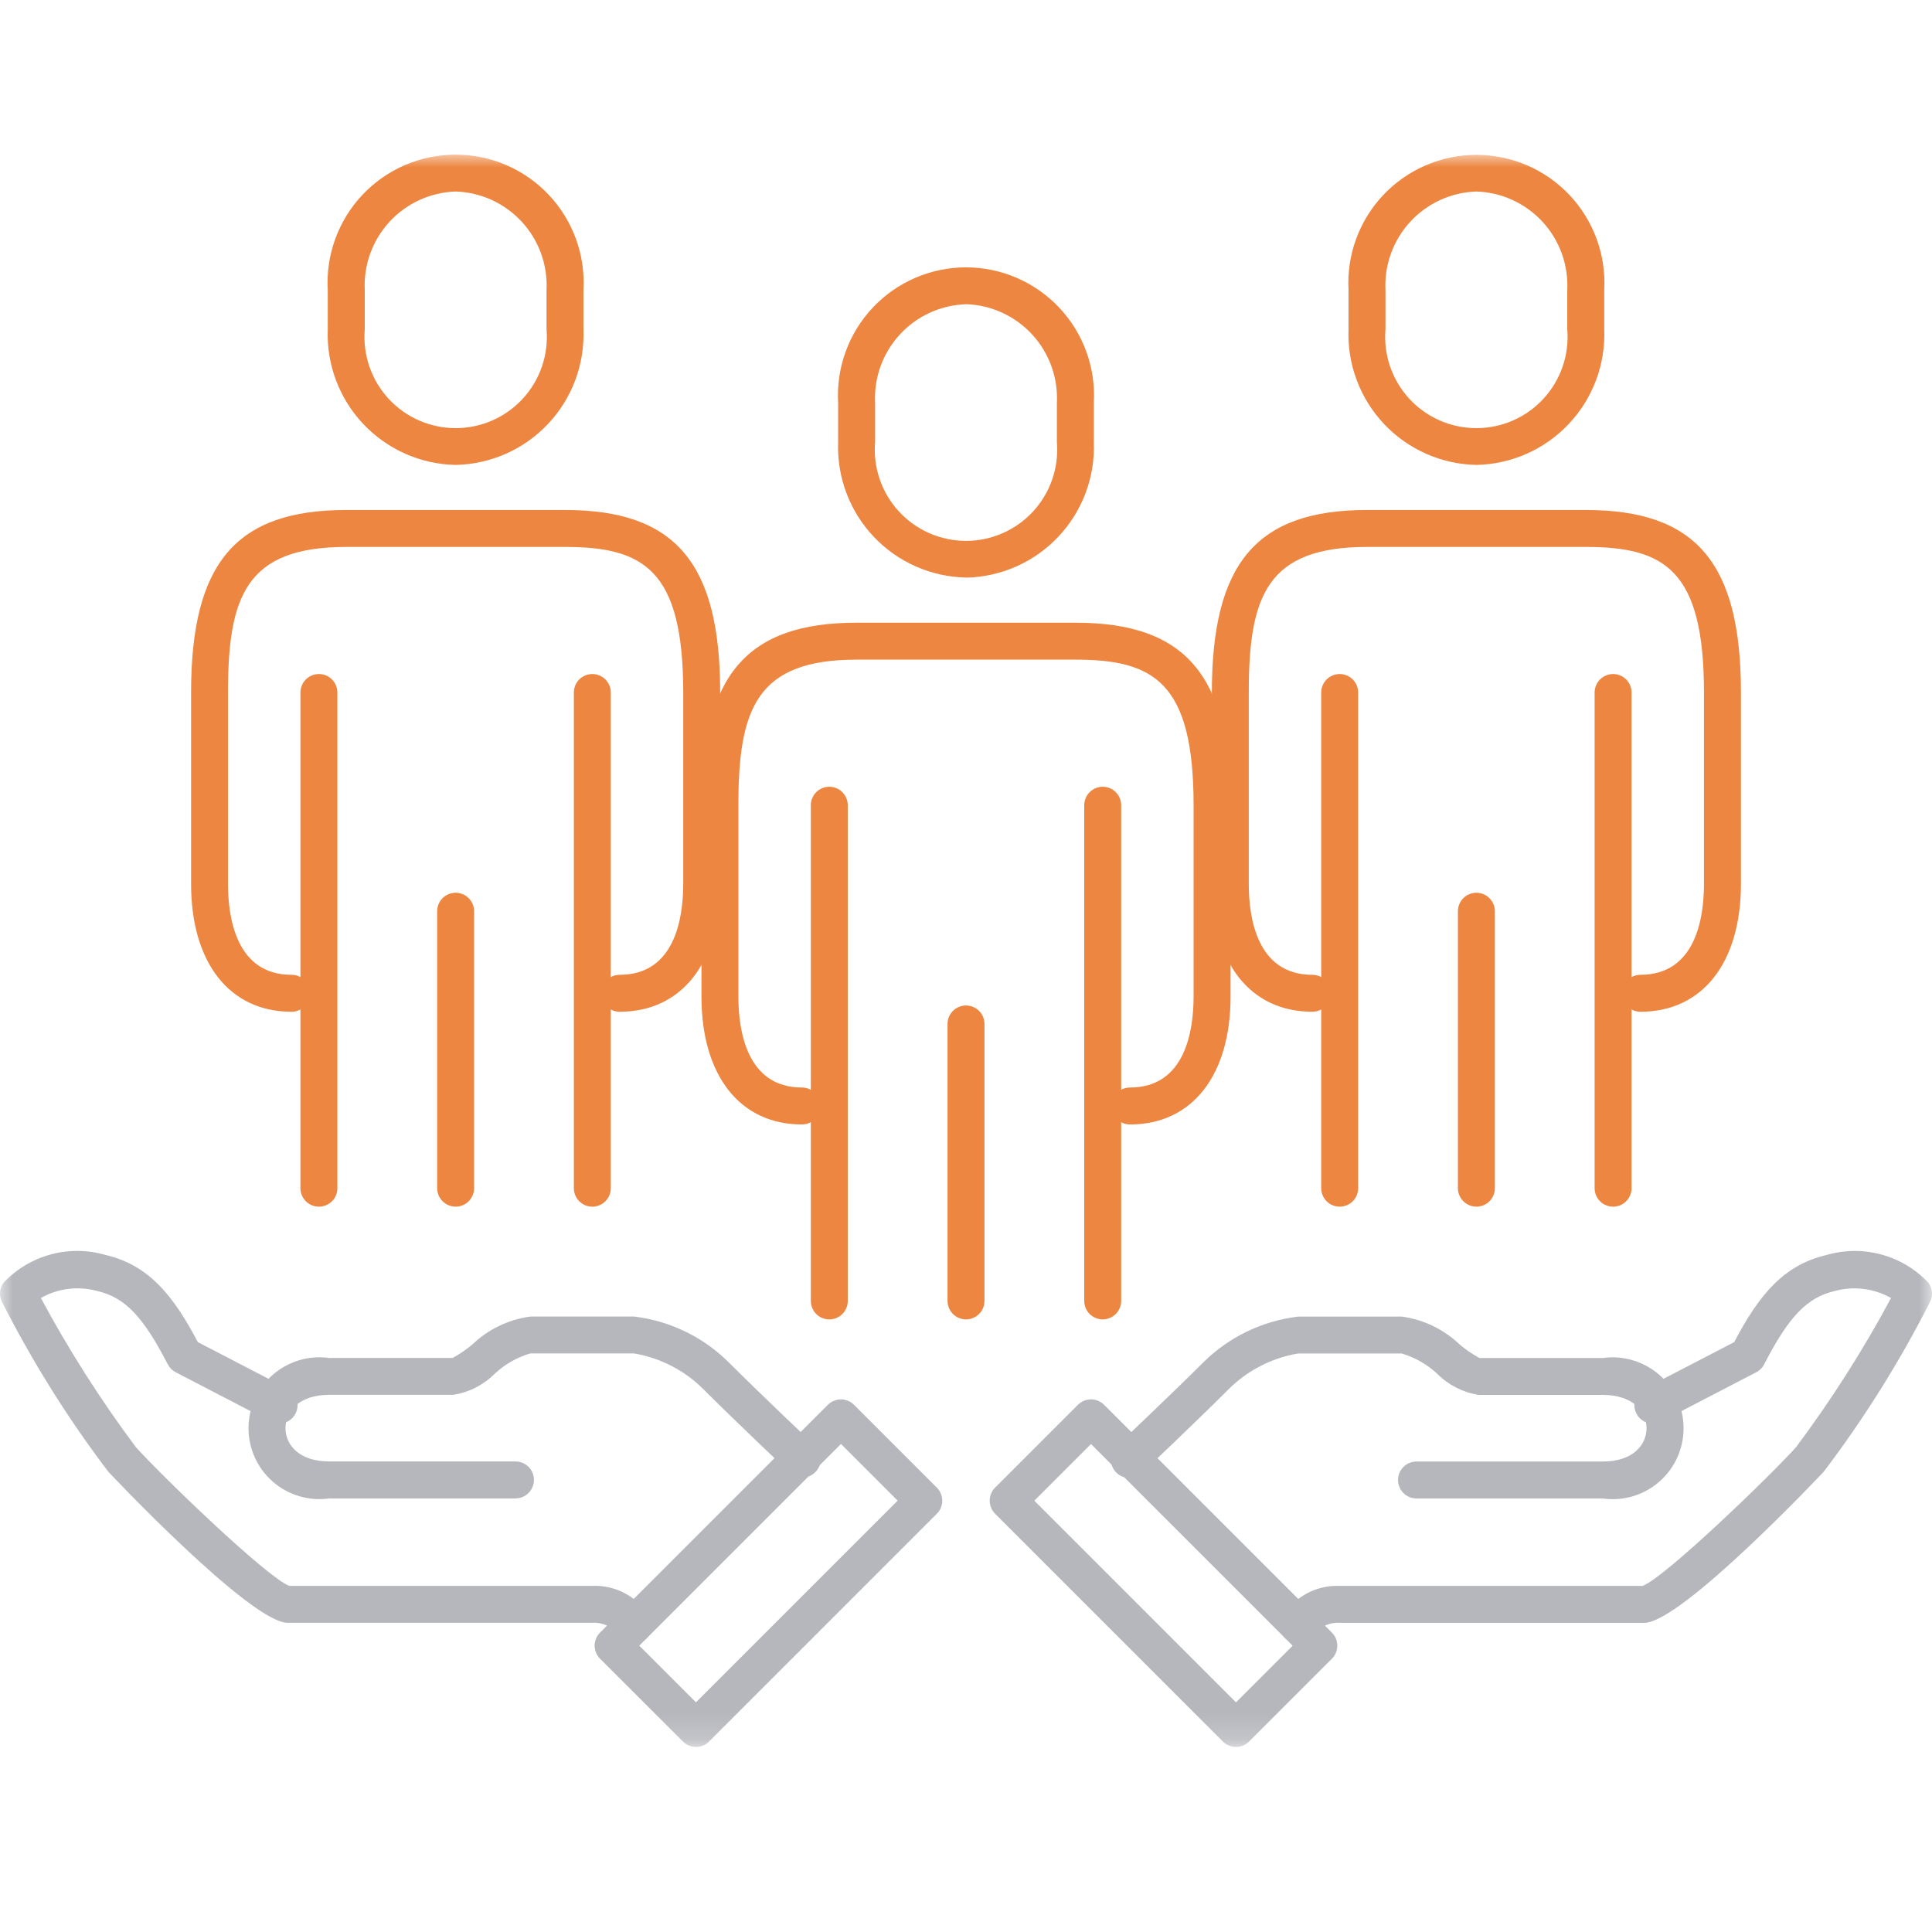 <svg width="75" height="75" viewBox="0 0 75 75" fill="none" xmlns="http://www.w3.org/2000/svg">
<g clip-path="url(#clip0_28_1636)">
<mask id="mask0_28_1636" style="mask-type:luminance" maskUnits="userSpaceOnUse" x="0" y="6" width="75" height="62">
<path d="M75 6H0V67.818H75V6Z" fill="white"/>
</mask>
<g mask="url(#mask0_28_1636)">
<path d="M50.392 63.802C50.25 63.802 50.112 63.76 49.994 63.681C49.876 63.602 49.784 63.49 49.73 63.359C49.675 63.228 49.661 63.084 49.689 62.945C49.717 62.806 49.785 62.678 49.885 62.578C49.919 62.544 49.953 62.508 49.985 62.47C50.228 62.174 50.535 61.938 50.885 61.781C51.234 61.623 51.614 61.549 51.997 61.564H63.768C64.651 61.228 68.786 57.229 69.725 56.176C71.096 54.341 72.328 52.406 73.411 50.388C72.747 50.014 71.962 49.916 71.226 50.116C70.154 50.365 69.437 51.11 68.486 52.961C68.418 53.093 68.311 53.201 68.179 53.27L64.494 55.184C64.325 55.272 64.129 55.289 63.947 55.231C63.766 55.174 63.615 55.047 63.527 54.878C63.439 54.709 63.422 54.513 63.48 54.331C63.537 54.15 63.664 53.999 63.833 53.911L67.32 52.102C68.267 50.302 69.22 49.111 70.905 48.719C71.599 48.517 72.336 48.51 73.033 48.7C73.731 48.889 74.363 49.268 74.859 49.794C74.933 49.895 74.98 50.013 74.995 50.138C75.009 50.262 74.991 50.388 74.942 50.503C73.763 52.832 72.376 55.05 70.798 57.13C70.746 57.189 65.271 62.998 63.832 62.998H52C51.815 62.984 51.629 63.018 51.461 63.097C51.292 63.175 51.147 63.295 51.038 63.446C50.991 63.497 50.945 63.546 50.899 63.591C50.833 63.658 50.754 63.711 50.666 63.746C50.58 63.783 50.486 63.802 50.392 63.802Z" fill="#B6B7BC"/>
<path d="M62.223 58.17H54.988C54.798 58.17 54.615 58.095 54.481 57.96C54.347 57.826 54.271 57.643 54.271 57.453C54.271 57.263 54.347 57.081 54.481 56.946C54.615 56.812 54.798 56.736 54.988 56.736H62.223C63.394 56.736 63.918 56.087 63.918 55.443C63.918 54.799 63.394 54.15 62.223 54.15H57.399C56.793 54.054 56.233 53.769 55.799 53.336C55.406 52.967 54.931 52.695 54.414 52.542H50.394C49.359 52.716 48.405 53.211 47.667 53.957C46.487 55.138 44.367 57.149 44.341 57.169C44.273 57.236 44.192 57.288 44.104 57.323C44.016 57.358 43.921 57.375 43.826 57.373C43.731 57.371 43.637 57.35 43.55 57.312C43.463 57.274 43.385 57.218 43.319 57.149C43.254 57.08 43.203 56.999 43.169 56.91C43.136 56.821 43.12 56.726 43.123 56.631C43.127 56.536 43.149 56.443 43.189 56.356C43.228 56.27 43.285 56.192 43.355 56.128C43.376 56.108 45.487 54.11 46.671 52.928C47.671 51.919 48.983 51.278 50.394 51.11H54.414C55.264 51.224 56.054 51.606 56.672 52.2C56.908 52.398 57.163 52.571 57.433 52.718H62.226C62.616 52.664 63.013 52.694 63.389 52.807C63.767 52.919 64.115 53.111 64.412 53.369C64.708 53.628 64.946 53.947 65.109 54.305C65.272 54.663 65.356 55.052 65.356 55.445C65.356 55.839 65.272 56.227 65.109 56.586C64.946 56.944 64.708 57.263 64.412 57.521C64.115 57.779 63.767 57.971 63.389 58.084C63.013 58.196 62.616 58.226 62.226 58.172" fill="#B6B7BC"/>
<path d="M47.98 67.817C47.79 67.817 47.608 67.741 47.473 67.607L38.63 58.763C38.563 58.696 38.511 58.617 38.475 58.53C38.439 58.443 38.42 58.35 38.42 58.256C38.42 58.162 38.439 58.069 38.475 57.982C38.511 57.895 38.563 57.816 38.63 57.749L41.846 54.533C41.913 54.466 41.992 54.414 42.079 54.378C42.166 54.342 42.259 54.323 42.353 54.323C42.447 54.323 42.54 54.342 42.627 54.378C42.714 54.414 42.793 54.466 42.86 54.533L51.704 63.377C51.771 63.444 51.824 63.523 51.86 63.609C51.896 63.697 51.914 63.79 51.914 63.884C51.914 63.978 51.896 64.072 51.86 64.159C51.824 64.246 51.771 64.325 51.704 64.391L48.488 67.607C48.421 67.674 48.342 67.726 48.255 67.762C48.168 67.799 48.074 67.817 47.98 67.817ZM40.152 58.256L47.981 66.086L50.181 63.886L42.351 56.057L40.152 58.256Z" fill="#B6B7BC"/>
<path d="M24.608 63.801C24.514 63.801 24.421 63.782 24.334 63.746C24.247 63.71 24.168 63.657 24.101 63.59C24.056 63.545 24.01 63.496 23.963 63.445C23.854 63.294 23.709 63.174 23.54 63.096C23.372 63.017 23.186 62.983 23.001 62.997H11.169C9.729 62.997 4.254 57.188 4.202 57.129C2.624 55.049 1.237 52.831 0.058 50.501C0.009 50.386 -0.009 50.26 0.005 50.136C0.02 50.011 0.067 49.893 0.141 49.792C0.637 49.266 1.269 48.888 1.967 48.698C2.664 48.508 3.401 48.515 4.095 48.717C5.78 49.107 6.733 50.301 7.68 52.101L11.165 53.91C11.334 53.998 11.461 54.149 11.518 54.33C11.576 54.511 11.559 54.708 11.471 54.877C11.383 55.046 11.232 55.173 11.051 55.23C10.87 55.288 10.673 55.271 10.504 55.183L6.818 53.269C6.686 53.2 6.579 53.092 6.511 52.96C5.56 51.108 4.843 50.36 3.771 50.115C3.035 49.915 2.25 50.013 1.586 50.387C2.669 52.405 3.901 54.34 5.272 56.175C6.211 57.228 10.346 61.227 11.229 61.563H23C23.383 61.548 23.763 61.623 24.112 61.78C24.462 61.937 24.769 62.173 25.012 62.469C25.047 62.507 25.081 62.543 25.112 62.577C25.212 62.677 25.281 62.805 25.308 62.944C25.336 63.083 25.322 63.227 25.267 63.358C25.213 63.489 25.121 63.601 25.003 63.68C24.886 63.759 24.747 63.801 24.605 63.801" fill="#B6B7BC"/>
<path d="M20.011 58.17H12.777C12.387 58.224 11.991 58.194 11.614 58.081C11.236 57.969 10.888 57.777 10.591 57.519C10.295 57.26 10.057 56.941 9.894 56.583C9.731 56.225 9.647 55.836 9.647 55.443C9.647 55.05 9.731 54.661 9.894 54.303C10.057 53.944 10.295 53.626 10.591 53.367C10.888 53.109 11.236 52.917 11.614 52.804C11.991 52.692 12.387 52.662 12.777 52.716H17.57C17.84 52.569 18.095 52.395 18.331 52.198C18.948 51.604 19.739 51.222 20.589 51.108H24.611C26.012 51.274 27.316 51.908 28.311 52.908C29.511 54.108 31.624 56.108 31.645 56.128C31.78 56.259 31.857 56.439 31.861 56.627C31.865 56.815 31.794 56.997 31.665 57.134C31.535 57.271 31.357 57.351 31.169 57.358C30.981 57.364 30.798 57.296 30.659 57.169C30.638 57.149 28.513 55.138 27.315 53.939C26.581 53.2 25.633 52.711 24.606 52.539H20.586C20.068 52.691 19.594 52.964 19.2 53.333C18.766 53.766 18.206 54.051 17.6 54.147H12.777C11.606 54.147 11.082 54.796 11.082 55.44C11.082 56.084 11.606 56.733 12.777 56.733H20.011C20.201 56.733 20.384 56.809 20.518 56.943C20.652 57.077 20.728 57.26 20.728 57.45C20.728 57.64 20.652 57.822 20.518 57.957C20.384 58.091 20.201 58.167 20.011 58.167" fill="#B6B7BC"/>
<path d="M27.02 67.817C26.926 67.817 26.833 67.798 26.746 67.762C26.659 67.726 26.58 67.674 26.513 67.607L23.294 64.391C23.227 64.324 23.175 64.245 23.139 64.158C23.103 64.071 23.084 63.978 23.084 63.884C23.084 63.79 23.103 63.697 23.139 63.61C23.175 63.523 23.227 63.444 23.294 63.377L32.138 54.534C32.205 54.467 32.284 54.415 32.371 54.379C32.458 54.343 32.551 54.324 32.645 54.324C32.739 54.324 32.832 54.343 32.919 54.379C33.006 54.415 33.086 54.467 33.152 54.534L36.368 57.75C36.435 57.816 36.488 57.895 36.524 57.983C36.56 58.069 36.578 58.163 36.578 58.257C36.578 58.351 36.56 58.444 36.524 58.531C36.488 58.618 36.435 58.697 36.368 58.764L27.524 67.608C27.457 67.675 27.378 67.728 27.291 67.763C27.204 67.799 27.111 67.818 27.017 67.818M24.817 63.885L27.017 66.085L34.847 58.255L32.647 56.055L24.817 63.885Z" fill="#B6B7BC"/>
<path d="M17.687 18.048C17.013 18.035 16.349 17.887 15.733 17.614C15.117 17.341 14.562 16.948 14.1 16.457C13.637 15.967 13.278 15.389 13.042 14.758C12.805 14.127 12.697 13.455 12.724 12.782V11.265C12.684 10.589 12.783 9.912 13.015 9.275C13.246 8.639 13.605 8.056 14.07 7.564C14.535 7.071 15.095 6.678 15.717 6.41C16.339 6.142 17.009 6.003 17.686 6.003C18.364 6.003 19.034 6.142 19.656 6.41C20.278 6.678 20.838 7.071 21.303 7.564C21.767 8.056 22.127 8.639 22.358 9.275C22.59 9.912 22.689 10.589 22.649 11.265V12.782C22.676 13.455 22.568 14.127 22.332 14.758C22.096 15.389 21.736 15.967 21.274 16.457C20.812 16.948 20.257 17.341 19.641 17.614C19.025 17.887 18.361 18.035 17.687 18.048ZM17.687 7.434C17.203 7.45 16.726 7.562 16.285 7.764C15.845 7.966 15.448 8.253 15.12 8.61C14.792 8.967 14.538 9.385 14.373 9.841C14.208 10.297 14.136 10.781 14.16 11.265V12.782C14.119 13.27 14.18 13.762 14.338 14.226C14.497 14.689 14.75 15.115 15.082 15.476C15.413 15.836 15.816 16.125 16.265 16.322C16.714 16.518 17.198 16.62 17.689 16.62C18.179 16.62 18.663 16.518 19.112 16.322C19.561 16.125 19.964 15.836 20.295 15.476C20.627 15.115 20.88 14.689 21.039 14.226C21.198 13.762 21.258 13.27 21.217 12.782V11.265C21.241 10.781 21.169 10.296 21.004 9.841C20.839 9.385 20.585 8.966 20.256 8.61C19.928 8.253 19.532 7.965 19.091 7.763C18.65 7.562 18.174 7.45 17.689 7.434" fill="#ED8640"/>
<path d="M17.687 46.841C17.497 46.841 17.314 46.765 17.18 46.631C17.046 46.496 16.97 46.314 16.97 46.124V35.374C16.97 35.184 17.046 35.002 17.18 34.867C17.314 34.733 17.497 34.657 17.687 34.657C17.877 34.657 18.06 34.733 18.194 34.867C18.328 35.002 18.404 35.184 18.404 35.374V46.126C18.404 46.316 18.328 46.498 18.194 46.633C18.06 46.767 17.877 46.843 17.687 46.843" fill="#ED8640"/>
<path d="M12.38 46.843C12.19 46.843 12.008 46.767 11.873 46.633C11.739 46.498 11.663 46.316 11.663 46.126V26.883C11.663 26.693 11.739 26.511 11.873 26.376C12.008 26.242 12.19 26.166 12.38 26.166C12.57 26.166 12.753 26.242 12.887 26.376C13.021 26.511 13.097 26.693 13.097 26.883V46.126C13.097 46.316 13.021 46.498 12.887 46.633C12.753 46.767 12.57 46.843 12.38 46.843Z" fill="#ED8640"/>
<path d="M24.056 39.276C23.866 39.276 23.683 39.201 23.549 39.066C23.415 38.932 23.339 38.749 23.339 38.559C23.339 38.369 23.415 38.187 23.549 38.052C23.683 37.918 23.866 37.842 24.056 37.842C26.203 37.842 26.523 35.631 26.523 34.313V26.883C26.523 22.106 24.977 21.232 21.933 21.232H13.441C9.561 21.232 8.851 23.132 8.851 26.883V34.313C8.851 35.631 9.171 37.842 11.318 37.842C11.508 37.842 11.691 37.918 11.825 38.052C11.96 38.187 12.035 38.369 12.035 38.559C12.035 38.749 11.96 38.932 11.825 39.066C11.691 39.201 11.508 39.276 11.318 39.276C8.912 39.276 7.418 37.376 7.418 34.313V26.883C7.418 21.851 9.163 19.798 13.442 19.798H21.933C26.212 19.798 27.957 21.851 27.957 26.883V34.313C27.957 37.374 26.461 39.276 24.056 39.276Z" fill="#ED8640"/>
<path d="M22.994 46.843C22.804 46.843 22.622 46.767 22.487 46.633C22.353 46.498 22.277 46.316 22.277 46.126V26.883C22.277 26.693 22.353 26.511 22.487 26.376C22.622 26.242 22.804 26.166 22.994 26.166C23.184 26.166 23.367 26.242 23.501 26.376C23.636 26.511 23.711 26.693 23.711 26.883V46.126C23.711 46.316 23.636 46.498 23.501 46.633C23.367 46.767 23.184 46.843 22.994 46.843Z" fill="#ED8640"/>
<path d="M37.499 22.42C36.825 22.407 36.161 22.259 35.545 21.986C34.929 21.713 34.374 21.32 33.912 20.829C33.45 20.339 33.09 19.761 32.854 19.13C32.618 18.499 32.51 17.827 32.537 17.154V15.641C32.497 14.965 32.596 14.288 32.828 13.651C33.059 13.015 33.419 12.432 33.883 11.94C34.348 11.447 34.908 11.054 35.53 10.786C36.152 10.518 36.822 10.379 37.499 10.379C38.177 10.379 38.847 10.518 39.469 10.786C40.091 11.054 40.651 11.447 41.116 11.94C41.581 12.432 41.94 13.015 42.171 13.651C42.403 14.288 42.502 14.965 42.462 15.641V17.158C42.489 17.831 42.381 18.503 42.145 19.134C41.908 19.765 41.549 20.343 41.086 20.833C40.624 21.324 40.069 21.717 39.453 21.99C38.837 22.263 38.173 22.411 37.499 22.424M37.499 11.81C37.014 11.826 36.538 11.938 36.097 12.139C35.656 12.341 35.26 12.629 34.931 12.986C34.603 13.343 34.349 13.761 34.184 14.217C34.019 14.673 33.947 15.158 33.971 15.642V17.159C33.93 17.647 33.991 18.139 34.149 18.602C34.308 19.066 34.561 19.492 34.893 19.853C35.224 20.213 35.627 20.502 36.076 20.698C36.525 20.895 37.01 20.997 37.499 20.997C37.99 20.997 38.474 20.895 38.923 20.698C39.372 20.502 39.775 20.213 40.106 19.853C40.438 19.492 40.691 19.066 40.85 18.602C41.008 18.139 41.069 17.647 41.028 17.159V15.641C41.053 15.157 40.98 14.672 40.815 14.216C40.65 13.76 40.396 13.341 40.068 12.985C39.739 12.628 39.343 12.34 38.902 12.138C38.461 11.936 37.984 11.824 37.499 11.809" fill="#ED8640"/>
<path d="M37.5 51.219C37.406 51.219 37.313 51.2 37.226 51.164C37.139 51.128 37.06 51.075 36.993 51.009C36.926 50.942 36.874 50.863 36.838 50.776C36.802 50.689 36.783 50.596 36.783 50.502V39.75C36.783 39.56 36.859 39.377 36.993 39.243C37.127 39.108 37.31 39.033 37.5 39.033C37.69 39.033 37.873 39.108 38.007 39.243C38.142 39.377 38.217 39.56 38.217 39.75V50.502C38.217 50.596 38.199 50.689 38.162 50.776C38.126 50.863 38.074 50.942 38.007 51.009C37.94 51.075 37.861 51.128 37.774 51.164C37.687 51.2 37.594 51.219 37.5 51.219Z" fill="#ED8640"/>
<path d="M32.193 51.219C32.003 51.219 31.82 51.144 31.686 51.009C31.552 50.874 31.476 50.692 31.476 50.502V31.259C31.476 31.069 31.552 30.887 31.686 30.752C31.82 30.617 32.003 30.542 32.193 30.542C32.383 30.542 32.566 30.617 32.7 30.752C32.834 30.887 32.91 31.069 32.91 31.259V50.502C32.91 50.692 32.834 50.874 32.7 51.009C32.566 51.144 32.383 51.219 32.193 51.219Z" fill="#ED8640"/>
<path d="M43.868 43.651C43.678 43.651 43.495 43.576 43.361 43.441C43.227 43.307 43.151 43.124 43.151 42.934C43.151 42.744 43.227 42.562 43.361 42.427C43.495 42.293 43.678 42.217 43.868 42.217C46.014 42.217 46.335 40.006 46.335 38.688V31.258C46.335 26.481 44.789 25.607 41.745 25.607H33.254C29.374 25.607 28.664 27.507 28.664 31.258V38.688C28.664 40.006 28.984 42.217 31.131 42.217C31.321 42.217 31.504 42.293 31.638 42.427C31.773 42.562 31.848 42.744 31.848 42.934C31.848 43.124 31.773 43.307 31.638 43.441C31.504 43.576 31.321 43.651 31.131 43.651C28.725 43.651 27.231 41.751 27.231 38.688V31.258C27.231 26.226 28.976 24.173 33.255 24.173H41.746C46.025 24.173 47.77 26.226 47.77 31.258V38.688C47.77 41.749 46.275 43.651 43.87 43.651" fill="#ED8640"/>
<path d="M42.807 51.219C42.713 51.219 42.62 51.2 42.533 51.164C42.446 51.128 42.367 51.076 42.3 51.009C42.233 50.942 42.181 50.863 42.145 50.776C42.109 50.689 42.09 50.596 42.09 50.502V31.259C42.09 31.069 42.166 30.887 42.3 30.752C42.434 30.617 42.617 30.542 42.807 30.542C42.997 30.542 43.18 30.617 43.314 30.752C43.449 30.887 43.524 31.069 43.524 31.259V50.502C43.524 50.596 43.505 50.689 43.469 50.776C43.433 50.863 43.381 50.942 43.314 51.009C43.247 51.076 43.168 51.128 43.081 51.164C42.994 51.2 42.901 51.219 42.807 51.219Z" fill="#ED8640"/>
<path d="M57.313 18.048C56.639 18.035 55.975 17.887 55.359 17.614C54.743 17.341 54.188 16.948 53.726 16.457C53.264 15.967 52.904 15.389 52.668 14.758C52.431 14.127 52.323 13.455 52.35 12.782V11.265C52.312 10.59 52.412 9.913 52.644 9.278C52.876 8.643 53.235 8.061 53.7 7.569C54.164 7.078 54.724 6.686 55.346 6.418C55.967 6.15 56.636 6.012 57.313 6.012C57.99 6.012 58.659 6.15 59.28 6.418C59.902 6.686 60.462 7.078 60.926 7.569C61.391 8.061 61.75 8.643 61.982 9.278C62.215 9.913 62.314 10.59 62.276 11.265V12.782C62.303 13.455 62.195 14.127 61.959 14.758C61.722 15.389 61.363 15.967 60.9 16.457C60.438 16.948 59.883 17.341 59.267 17.614C58.651 17.887 57.987 18.035 57.313 18.048ZM57.313 7.434C56.828 7.45 56.352 7.561 55.911 7.763C55.47 7.965 55.073 8.253 54.745 8.609C54.416 8.966 54.162 9.385 53.997 9.841C53.832 10.296 53.76 10.781 53.784 11.265V12.782C53.743 13.271 53.804 13.762 53.962 14.226C54.121 14.689 54.374 15.115 54.706 15.476C55.037 15.837 55.44 16.125 55.889 16.322C56.338 16.519 56.822 16.62 57.313 16.62C57.803 16.62 58.287 16.519 58.736 16.322C59.185 16.125 59.588 15.837 59.919 15.476C60.251 15.115 60.504 14.689 60.663 14.226C60.822 13.762 60.882 13.271 60.841 12.782V11.265C60.865 10.781 60.793 10.296 60.628 9.841C60.463 9.385 60.209 8.966 59.88 8.609C59.552 8.253 59.155 7.965 58.714 7.763C58.273 7.561 57.798 7.45 57.313 7.434Z" fill="#ED8640"/>
<path d="M57.313 46.841C57.123 46.841 56.941 46.765 56.806 46.631C56.672 46.496 56.596 46.314 56.596 46.124V35.374C56.596 35.184 56.672 35.002 56.806 34.867C56.941 34.733 57.123 34.657 57.313 34.657C57.503 34.657 57.686 34.733 57.82 34.867C57.955 35.002 58.03 35.184 58.03 35.374V46.126C58.03 46.316 57.955 46.498 57.82 46.633C57.686 46.767 57.503 46.843 57.313 46.843" fill="#ED8640"/>
<path d="M52.006 46.843C51.816 46.843 51.633 46.767 51.499 46.633C51.365 46.498 51.289 46.316 51.289 46.126V26.883C51.289 26.693 51.365 26.511 51.499 26.376C51.633 26.242 51.816 26.166 52.006 26.166C52.196 26.166 52.379 26.242 52.513 26.376C52.648 26.511 52.723 26.693 52.723 26.883V46.126C52.723 46.316 52.648 46.498 52.513 46.633C52.379 46.767 52.196 46.843 52.006 46.843Z" fill="#ED8640"/>
<path d="M63.681 39.276C63.491 39.276 63.309 39.201 63.174 39.066C63.04 38.932 62.964 38.749 62.964 38.559C62.964 38.369 63.04 38.187 63.174 38.052C63.309 37.918 63.491 37.842 63.681 37.842C65.828 37.842 66.148 35.631 66.148 34.313V26.883C66.148 22.106 64.602 21.232 61.558 21.232H53.067C49.187 21.232 48.477 23.132 48.477 26.883V34.313C48.477 35.631 48.797 37.842 50.944 37.842C51.134 37.842 51.317 37.918 51.451 38.052C51.586 38.187 51.661 38.369 51.661 38.559C51.661 38.749 51.586 38.932 51.451 39.066C51.317 39.201 51.134 39.276 50.944 39.276C48.537 39.276 47.044 37.376 47.044 34.313V26.883C47.044 21.851 48.789 19.798 53.068 19.798H61.559C65.838 19.798 67.583 21.851 67.583 26.883V34.313C67.583 37.374 66.088 39.276 63.683 39.276" fill="#ED8640"/>
<path d="M62.62 46.843C62.43 46.843 62.248 46.767 62.113 46.633C61.979 46.498 61.903 46.316 61.903 46.126V26.883C61.903 26.693 61.979 26.511 62.113 26.376C62.248 26.242 62.43 26.166 62.62 26.166C62.81 26.166 62.993 26.242 63.127 26.376C63.261 26.511 63.337 26.693 63.337 26.883V46.126C63.337 46.316 63.261 46.498 63.127 46.633C62.993 46.767 62.81 46.843 62.62 46.843Z" fill="#ED8640"/>
</g>
</g>
<defs>
<clipPath id="clip0_28_1636">
<rect width="75" height="75" fill="white"/>
</clipPath>
</defs>
</svg>
